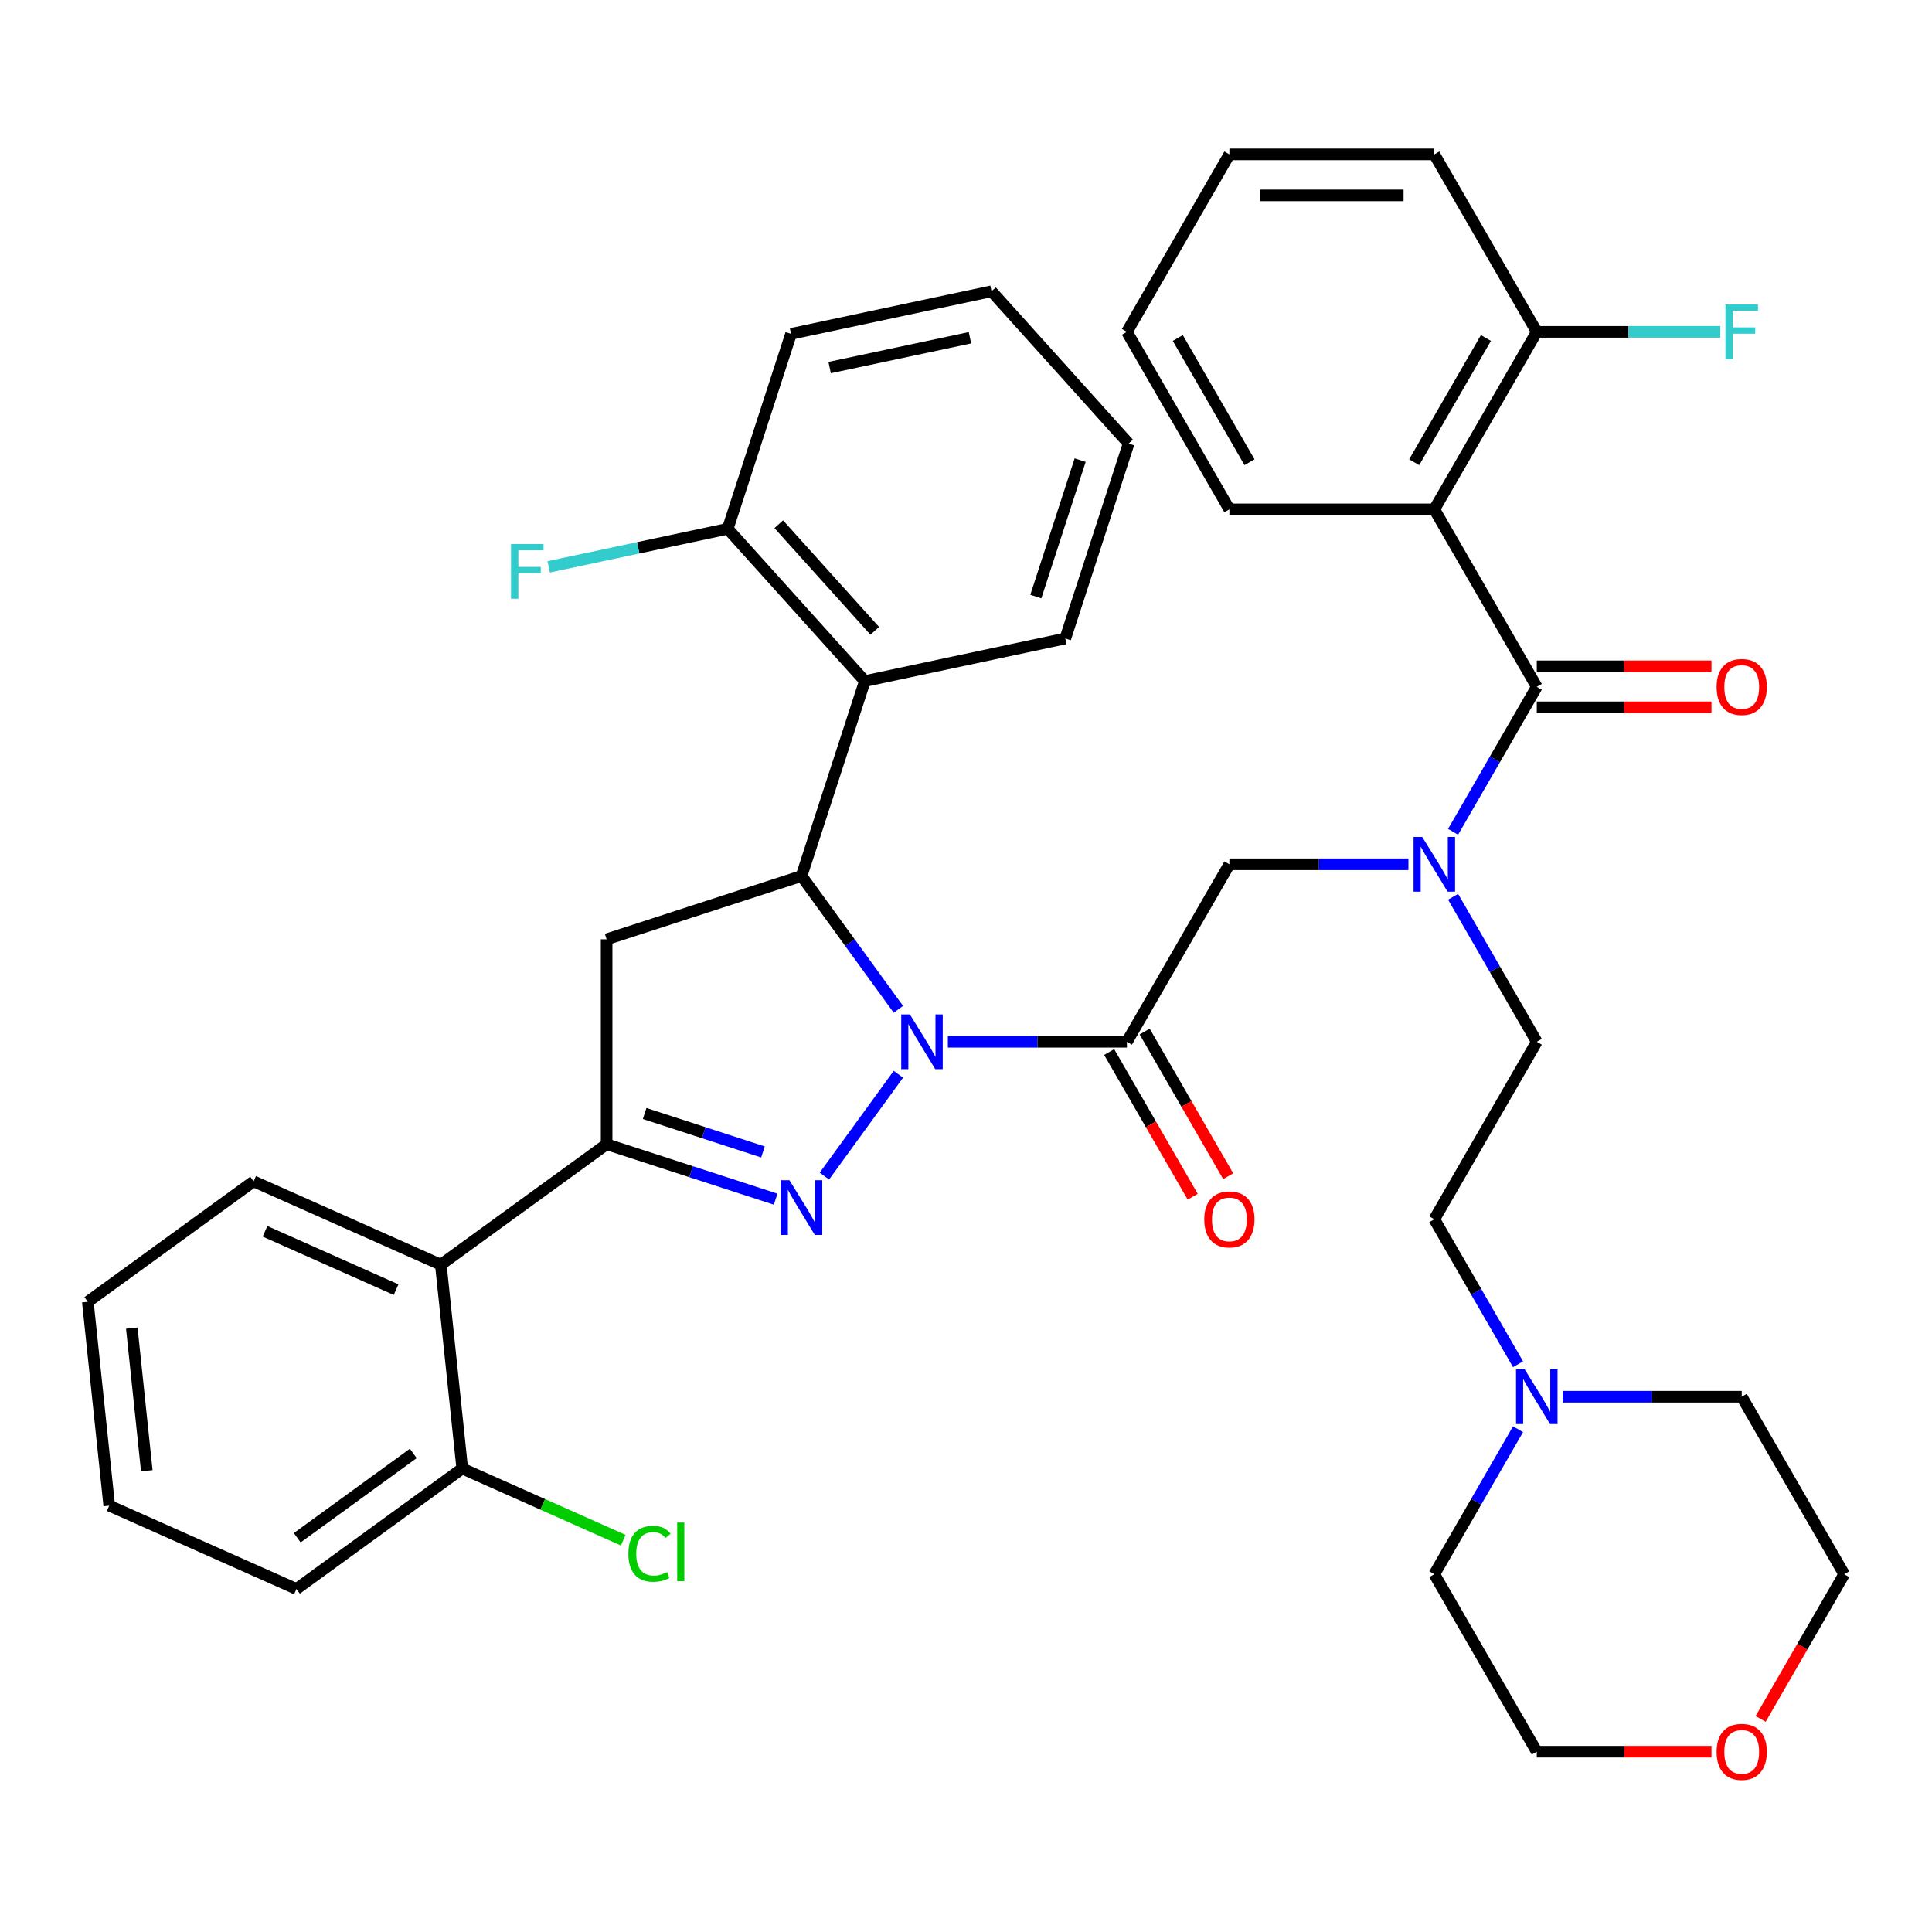 <?xml version='1.0' encoding='iso-8859-1'?>
<svg version='1.1' baseProfile='full'
              xmlns='http://www.w3.org/2000/svg'
                      xmlns:rdkit='http://www.rdkit.org/xml'
                      xmlns:xlink='http://www.w3.org/1999/xlink'
                  xml:space='preserve'
width='1000px' height='1000px' viewBox='0 0 1000 1000'>
<!-- END OF HEADER -->
<rect style='opacity:1.0;fill:#FFFFFF;stroke:none' width='1000' height='1000' x='0' y='0'> </rect>
<path class='bond-0' d='M 752.106,464.172 L 773.771,501.697' style='fill:none;fill-rule:evenodd;stroke:#0000FF;stroke-width:6px;stroke-linecap:butt;stroke-linejoin:miter;stroke-opacity:1' />
<path class='bond-0' d='M 773.771,501.697 L 795.436,539.222' style='fill:none;fill-rule:evenodd;stroke:#000000;stroke-width:6px;stroke-linecap:butt;stroke-linejoin:miter;stroke-opacity:1' />
<path class='bond-1' d='M 729.007,447.36 L 682.667,447.36' style='fill:none;fill-rule:evenodd;stroke:#0000FF;stroke-width:6px;stroke-linecap:butt;stroke-linejoin:miter;stroke-opacity:1' />
<path class='bond-1' d='M 682.667,447.36 L 636.326,447.36' style='fill:none;fill-rule:evenodd;stroke:#000000;stroke-width:6px;stroke-linecap:butt;stroke-linejoin:miter;stroke-opacity:1' />
<path class='bond-2' d='M 752.106,430.548 L 773.771,393.023' style='fill:none;fill-rule:evenodd;stroke:#0000FF;stroke-width:6px;stroke-linecap:butt;stroke-linejoin:miter;stroke-opacity:1' />
<path class='bond-2' d='M 773.771,393.023 L 795.436,355.498' style='fill:none;fill-rule:evenodd;stroke:#000000;stroke-width:6px;stroke-linecap:butt;stroke-linejoin:miter;stroke-opacity:1' />
<path class='bond-3' d='M 742.399,263.636 L 795.436,171.774' style='fill:none;fill-rule:evenodd;stroke:#000000;stroke-width:6px;stroke-linecap:butt;stroke-linejoin:miter;stroke-opacity:1' />
<path class='bond-3' d='M 731.982,239.249 L 769.108,174.946' style='fill:none;fill-rule:evenodd;stroke:#000000;stroke-width:6px;stroke-linecap:butt;stroke-linejoin:miter;stroke-opacity:1' />
<path class='bond-4' d='M 742.399,263.636 L 636.326,263.636' style='fill:none;fill-rule:evenodd;stroke:#000000;stroke-width:6px;stroke-linecap:butt;stroke-linejoin:miter;stroke-opacity:1' />
<path class='bond-5' d='M 742.399,263.636 L 795.436,355.498' style='fill:none;fill-rule:evenodd;stroke:#000000;stroke-width:6px;stroke-linecap:butt;stroke-linejoin:miter;stroke-opacity:1' />
<path class='bond-6' d='M 574.104,544.526 L 595.722,581.971' style='fill:none;fill-rule:evenodd;stroke:#000000;stroke-width:6px;stroke-linecap:butt;stroke-linejoin:miter;stroke-opacity:1' />
<path class='bond-6' d='M 595.722,581.971 L 617.341,619.416' style='fill:none;fill-rule:evenodd;stroke:#FF0000;stroke-width:6px;stroke-linecap:butt;stroke-linejoin:miter;stroke-opacity:1' />
<path class='bond-6' d='M 592.476,533.918 L 614.095,571.363' style='fill:none;fill-rule:evenodd;stroke:#000000;stroke-width:6px;stroke-linecap:butt;stroke-linejoin:miter;stroke-opacity:1' />
<path class='bond-6' d='M 614.095,571.363 L 635.714,608.808' style='fill:none;fill-rule:evenodd;stroke:#FF0000;stroke-width:6px;stroke-linecap:butt;stroke-linejoin:miter;stroke-opacity:1' />
<path class='bond-7' d='M 583.29,539.222 L 636.326,447.36' style='fill:none;fill-rule:evenodd;stroke:#000000;stroke-width:6px;stroke-linecap:butt;stroke-linejoin:miter;stroke-opacity:1' />
<path class='bond-8' d='M 583.29,539.222 L 536.949,539.222' style='fill:none;fill-rule:evenodd;stroke:#000000;stroke-width:6px;stroke-linecap:butt;stroke-linejoin:miter;stroke-opacity:1' />
<path class='bond-8' d='M 536.949,539.222 L 490.608,539.222' style='fill:none;fill-rule:evenodd;stroke:#0000FF;stroke-width:6px;stroke-linecap:butt;stroke-linejoin:miter;stroke-opacity:1' />
<path class='bond-9' d='M 795.436,366.105 L 840.646,366.105' style='fill:none;fill-rule:evenodd;stroke:#000000;stroke-width:6px;stroke-linecap:butt;stroke-linejoin:miter;stroke-opacity:1' />
<path class='bond-9' d='M 840.646,366.105 L 885.857,366.105' style='fill:none;fill-rule:evenodd;stroke:#FF0000;stroke-width:6px;stroke-linecap:butt;stroke-linejoin:miter;stroke-opacity:1' />
<path class='bond-9' d='M 795.436,344.891 L 840.646,344.891' style='fill:none;fill-rule:evenodd;stroke:#000000;stroke-width:6px;stroke-linecap:butt;stroke-linejoin:miter;stroke-opacity:1' />
<path class='bond-9' d='M 840.646,344.891 L 885.857,344.891' style='fill:none;fill-rule:evenodd;stroke:#FF0000;stroke-width:6px;stroke-linecap:butt;stroke-linejoin:miter;stroke-opacity:1' />
<path class='bond-10' d='M 795.436,171.774 L 842.936,171.774' style='fill:none;fill-rule:evenodd;stroke:#000000;stroke-width:6px;stroke-linecap:butt;stroke-linejoin:miter;stroke-opacity:1' />
<path class='bond-10' d='M 842.936,171.774 L 890.437,171.774' style='fill:none;fill-rule:evenodd;stroke:#33CCCC;stroke-width:6px;stroke-linecap:butt;stroke-linejoin:miter;stroke-opacity:1' />
<path class='bond-11' d='M 795.436,171.774 L 742.399,79.912' style='fill:none;fill-rule:evenodd;stroke:#000000;stroke-width:6px;stroke-linecap:butt;stroke-linejoin:miter;stroke-opacity:1' />
<path class='bond-12' d='M 785.73,706.134 L 764.064,668.609' style='fill:none;fill-rule:evenodd;stroke:#0000FF;stroke-width:6px;stroke-linecap:butt;stroke-linejoin:miter;stroke-opacity:1' />
<path class='bond-12' d='M 764.064,668.609 L 742.399,631.084' style='fill:none;fill-rule:evenodd;stroke:#000000;stroke-width:6px;stroke-linecap:butt;stroke-linejoin:miter;stroke-opacity:1' />
<path class='bond-13' d='M 808.828,722.946 L 855.168,722.946' style='fill:none;fill-rule:evenodd;stroke:#0000FF;stroke-width:6px;stroke-linecap:butt;stroke-linejoin:miter;stroke-opacity:1' />
<path class='bond-13' d='M 855.168,722.946 L 901.509,722.946' style='fill:none;fill-rule:evenodd;stroke:#000000;stroke-width:6px;stroke-linecap:butt;stroke-linejoin:miter;stroke-opacity:1' />
<path class='bond-14' d='M 785.73,739.758 L 764.064,777.283' style='fill:none;fill-rule:evenodd;stroke:#0000FF;stroke-width:6px;stroke-linecap:butt;stroke-linejoin:miter;stroke-opacity:1' />
<path class='bond-14' d='M 764.064,777.283 L 742.399,814.808' style='fill:none;fill-rule:evenodd;stroke:#000000;stroke-width:6px;stroke-linecap:butt;stroke-linejoin:miter;stroke-opacity:1' />
<path class='bond-15' d='M 885.857,906.67 L 840.646,906.67' style='fill:none;fill-rule:evenodd;stroke:#FF0000;stroke-width:6px;stroke-linecap:butt;stroke-linejoin:miter;stroke-opacity:1' />
<path class='bond-15' d='M 840.646,906.67 L 795.436,906.67' style='fill:none;fill-rule:evenodd;stroke:#000000;stroke-width:6px;stroke-linecap:butt;stroke-linejoin:miter;stroke-opacity:1' />
<path class='bond-16' d='M 911.308,889.698 L 932.927,852.253' style='fill:none;fill-rule:evenodd;stroke:#FF0000;stroke-width:6px;stroke-linecap:butt;stroke-linejoin:miter;stroke-opacity:1' />
<path class='bond-16' d='M 932.927,852.253 L 954.545,814.808' style='fill:none;fill-rule:evenodd;stroke:#000000;stroke-width:6px;stroke-linecap:butt;stroke-linejoin:miter;stroke-opacity:1' />
<path class='bond-17' d='M 465.002,522.41 L 439.935,487.909' style='fill:none;fill-rule:evenodd;stroke:#0000FF;stroke-width:6px;stroke-linecap:butt;stroke-linejoin:miter;stroke-opacity:1' />
<path class='bond-17' d='M 439.935,487.909 L 414.868,453.407' style='fill:none;fill-rule:evenodd;stroke:#000000;stroke-width:6px;stroke-linecap:butt;stroke-linejoin:miter;stroke-opacity:1' />
<path class='bond-18' d='M 465.002,556.034 L 426.705,608.745' style='fill:none;fill-rule:evenodd;stroke:#0000FF;stroke-width:6px;stroke-linecap:butt;stroke-linejoin:miter;stroke-opacity:1' />
<path class='bond-19' d='M 313.987,592.258 L 228.172,654.607' style='fill:none;fill-rule:evenodd;stroke:#000000;stroke-width:6px;stroke-linecap:butt;stroke-linejoin:miter;stroke-opacity:1' />
<path class='bond-20' d='M 313.987,592.258 L 313.987,486.185' style='fill:none;fill-rule:evenodd;stroke:#000000;stroke-width:6px;stroke-linecap:butt;stroke-linejoin:miter;stroke-opacity:1' />
<path class='bond-21' d='M 313.987,592.258 L 357.732,606.472' style='fill:none;fill-rule:evenodd;stroke:#000000;stroke-width:6px;stroke-linecap:butt;stroke-linejoin:miter;stroke-opacity:1' />
<path class='bond-21' d='M 357.732,606.472 L 401.477,620.686' style='fill:none;fill-rule:evenodd;stroke:#0000FF;stroke-width:6px;stroke-linecap:butt;stroke-linejoin:miter;stroke-opacity:1' />
<path class='bond-21' d='M 333.666,576.346 L 364.287,586.296' style='fill:none;fill-rule:evenodd;stroke:#000000;stroke-width:6px;stroke-linecap:butt;stroke-linejoin:miter;stroke-opacity:1' />
<path class='bond-21' d='M 364.287,586.296 L 394.909,596.245' style='fill:none;fill-rule:evenodd;stroke:#0000FF;stroke-width:6px;stroke-linecap:butt;stroke-linejoin:miter;stroke-opacity:1' />
<path class='bond-22' d='M 313.987,486.185 L 414.868,453.407' style='fill:none;fill-rule:evenodd;stroke:#000000;stroke-width:6px;stroke-linecap:butt;stroke-linejoin:miter;stroke-opacity:1' />
<path class='bond-23' d='M 414.868,453.407 L 447.647,352.525' style='fill:none;fill-rule:evenodd;stroke:#000000;stroke-width:6px;stroke-linecap:butt;stroke-linejoin:miter;stroke-opacity:1' />
<path class='bond-24' d='M 228.172,654.607 L 131.269,611.463' style='fill:none;fill-rule:evenodd;stroke:#000000;stroke-width:6px;stroke-linecap:butt;stroke-linejoin:miter;stroke-opacity:1' />
<path class='bond-24' d='M 205.008,667.516 L 137.176,637.315' style='fill:none;fill-rule:evenodd;stroke:#000000;stroke-width:6px;stroke-linecap:butt;stroke-linejoin:miter;stroke-opacity:1' />
<path class='bond-25' d='M 228.172,654.607 L 239.26,760.099' style='fill:none;fill-rule:evenodd;stroke:#000000;stroke-width:6px;stroke-linecap:butt;stroke-linejoin:miter;stroke-opacity:1' />
<path class='bond-26' d='M 131.269,611.463 L 45.455,673.811' style='fill:none;fill-rule:evenodd;stroke:#000000;stroke-width:6px;stroke-linecap:butt;stroke-linejoin:miter;stroke-opacity:1' />
<path class='bond-27' d='M 409.448,172.816 L 513.204,150.763' style='fill:none;fill-rule:evenodd;stroke:#000000;stroke-width:6px;stroke-linecap:butt;stroke-linejoin:miter;stroke-opacity:1' />
<path class='bond-27' d='M 429.423,190.259 L 502.051,174.822' style='fill:none;fill-rule:evenodd;stroke:#000000;stroke-width:6px;stroke-linecap:butt;stroke-linejoin:miter;stroke-opacity:1' />
<path class='bond-28' d='M 409.448,172.816 L 376.67,273.698' style='fill:none;fill-rule:evenodd;stroke:#000000;stroke-width:6px;stroke-linecap:butt;stroke-linejoin:miter;stroke-opacity:1' />
<path class='bond-29' d='M 513.204,150.763 L 584.18,229.59' style='fill:none;fill-rule:evenodd;stroke:#000000;stroke-width:6px;stroke-linecap:butt;stroke-linejoin:miter;stroke-opacity:1' />
<path class='bond-30' d='M 584.18,229.59 L 551.402,330.472' style='fill:none;fill-rule:evenodd;stroke:#000000;stroke-width:6px;stroke-linecap:butt;stroke-linejoin:miter;stroke-opacity:1' />
<path class='bond-30' d='M 559.087,238.167 L 536.142,308.784' style='fill:none;fill-rule:evenodd;stroke:#000000;stroke-width:6px;stroke-linecap:butt;stroke-linejoin:miter;stroke-opacity:1' />
<path class='bond-31' d='M 551.402,330.472 L 447.647,352.525' style='fill:none;fill-rule:evenodd;stroke:#000000;stroke-width:6px;stroke-linecap:butt;stroke-linejoin:miter;stroke-opacity:1' />
<path class='bond-32' d='M 447.647,352.525 L 376.67,273.698' style='fill:none;fill-rule:evenodd;stroke:#000000;stroke-width:6px;stroke-linecap:butt;stroke-linejoin:miter;stroke-opacity:1' />
<path class='bond-32' d='M 452.766,326.506 L 403.082,271.327' style='fill:none;fill-rule:evenodd;stroke:#000000;stroke-width:6px;stroke-linecap:butt;stroke-linejoin:miter;stroke-opacity:1' />
<path class='bond-33' d='M 376.67,273.698 L 330.328,283.548' style='fill:none;fill-rule:evenodd;stroke:#000000;stroke-width:6px;stroke-linecap:butt;stroke-linejoin:miter;stroke-opacity:1' />
<path class='bond-33' d='M 330.328,283.548 L 283.987,293.398' style='fill:none;fill-rule:evenodd;stroke:#33CCCC;stroke-width:6px;stroke-linecap:butt;stroke-linejoin:miter;stroke-opacity:1' />
<path class='bond-34' d='M 239.26,760.099 L 153.445,822.447' style='fill:none;fill-rule:evenodd;stroke:#000000;stroke-width:6px;stroke-linecap:butt;stroke-linejoin:miter;stroke-opacity:1' />
<path class='bond-34' d='M 213.918,752.288 L 153.847,795.932' style='fill:none;fill-rule:evenodd;stroke:#000000;stroke-width:6px;stroke-linecap:butt;stroke-linejoin:miter;stroke-opacity:1' />
<path class='bond-35' d='M 239.26,760.099 L 280.925,778.649' style='fill:none;fill-rule:evenodd;stroke:#000000;stroke-width:6px;stroke-linecap:butt;stroke-linejoin:miter;stroke-opacity:1' />
<path class='bond-35' d='M 280.925,778.649 L 322.59,797.2' style='fill:none;fill-rule:evenodd;stroke:#00CC00;stroke-width:6px;stroke-linecap:butt;stroke-linejoin:miter;stroke-opacity:1' />
<path class='bond-36' d='M 45.455,673.811 L 56.542,779.303' style='fill:none;fill-rule:evenodd;stroke:#000000;stroke-width:6px;stroke-linecap:butt;stroke-linejoin:miter;stroke-opacity:1' />
<path class='bond-36' d='M 68.216,687.417 L 75.978,761.262' style='fill:none;fill-rule:evenodd;stroke:#000000;stroke-width:6px;stroke-linecap:butt;stroke-linejoin:miter;stroke-opacity:1' />
<path class='bond-37' d='M 153.445,822.447 L 56.542,779.303' style='fill:none;fill-rule:evenodd;stroke:#000000;stroke-width:6px;stroke-linecap:butt;stroke-linejoin:miter;stroke-opacity:1' />
<path class='bond-38' d='M 742.399,631.084 L 795.436,539.222' style='fill:none;fill-rule:evenodd;stroke:#000000;stroke-width:6px;stroke-linecap:butt;stroke-linejoin:miter;stroke-opacity:1' />
<path class='bond-39' d='M 901.509,722.946 L 954.545,814.808' style='fill:none;fill-rule:evenodd;stroke:#000000;stroke-width:6px;stroke-linecap:butt;stroke-linejoin:miter;stroke-opacity:1' />
<path class='bond-40' d='M 742.399,814.808 L 795.436,906.67' style='fill:none;fill-rule:evenodd;stroke:#000000;stroke-width:6px;stroke-linecap:butt;stroke-linejoin:miter;stroke-opacity:1' />
<path class='bond-41' d='M 636.326,263.636 L 583.29,171.774' style='fill:none;fill-rule:evenodd;stroke:#000000;stroke-width:6px;stroke-linecap:butt;stroke-linejoin:miter;stroke-opacity:1' />
<path class='bond-41' d='M 646.743,239.249 L 609.618,174.946' style='fill:none;fill-rule:evenodd;stroke:#000000;stroke-width:6px;stroke-linecap:butt;stroke-linejoin:miter;stroke-opacity:1' />
<path class='bond-42' d='M 742.399,79.912 L 636.326,79.912' style='fill:none;fill-rule:evenodd;stroke:#000000;stroke-width:6px;stroke-linecap:butt;stroke-linejoin:miter;stroke-opacity:1' />
<path class='bond-42' d='M 726.488,101.127 L 652.237,101.127' style='fill:none;fill-rule:evenodd;stroke:#000000;stroke-width:6px;stroke-linecap:butt;stroke-linejoin:miter;stroke-opacity:1' />
<path class='bond-43' d='M 583.29,171.774 L 636.326,79.912' style='fill:none;fill-rule:evenodd;stroke:#000000;stroke-width:6px;stroke-linecap:butt;stroke-linejoin:miter;stroke-opacity:1' />
<path  class='atom-0' d='M 736.139 433.2
L 745.419 448.2
Q 746.339 449.68, 747.819 452.36
Q 749.299 455.04, 749.379 455.2
L 749.379 433.2
L 753.139 433.2
L 753.139 461.52
L 749.259 461.52
L 739.299 445.12
Q 738.139 443.2, 736.899 441
Q 735.699 438.8, 735.339 438.12
L 735.339 461.52
L 731.659 461.52
L 731.659 433.2
L 736.139 433.2
' fill='#0000FF'/>
<path  class='atom-3' d='M 623.326 631.164
Q 623.326 624.364, 626.686 620.564
Q 630.046 616.764, 636.326 616.764
Q 642.606 616.764, 645.966 620.564
Q 649.326 624.364, 649.326 631.164
Q 649.326 638.044, 645.926 641.964
Q 642.526 645.844, 636.326 645.844
Q 630.086 645.844, 626.686 641.964
Q 623.326 638.084, 623.326 631.164
M 636.326 642.644
Q 640.646 642.644, 642.966 639.764
Q 645.326 636.844, 645.326 631.164
Q 645.326 625.604, 642.966 622.804
Q 640.646 619.964, 636.326 619.964
Q 632.006 619.964, 629.646 622.764
Q 627.326 625.564, 627.326 631.164
Q 627.326 636.884, 629.646 639.764
Q 632.006 642.644, 636.326 642.644
' fill='#FF0000'/>
<path  class='atom-6' d='M 888.509 355.578
Q 888.509 348.778, 891.869 344.978
Q 895.229 341.178, 901.509 341.178
Q 907.789 341.178, 911.149 344.978
Q 914.509 348.778, 914.509 355.578
Q 914.509 362.458, 911.109 366.378
Q 907.709 370.258, 901.509 370.258
Q 895.269 370.258, 891.869 366.378
Q 888.509 362.498, 888.509 355.578
M 901.509 367.058
Q 905.829 367.058, 908.149 364.178
Q 910.509 361.258, 910.509 355.578
Q 910.509 350.018, 908.149 347.218
Q 905.829 344.378, 901.509 344.378
Q 897.189 344.378, 894.829 347.178
Q 892.509 349.978, 892.509 355.578
Q 892.509 361.298, 894.829 364.178
Q 897.189 367.058, 901.509 367.058
' fill='#FF0000'/>
<path  class='atom-8' d='M 893.089 157.614
L 909.929 157.614
L 909.929 160.854
L 896.889 160.854
L 896.889 169.454
L 908.489 169.454
L 908.489 172.734
L 896.889 172.734
L 896.889 185.934
L 893.089 185.934
L 893.089 157.614
' fill='#33CCCC'/>
<path  class='atom-9' d='M 789.176 708.786
L 798.456 723.786
Q 799.376 725.266, 800.856 727.946
Q 802.336 730.626, 802.416 730.786
L 802.416 708.786
L 806.176 708.786
L 806.176 737.106
L 802.296 737.106
L 792.336 720.706
Q 791.176 718.786, 789.936 716.586
Q 788.736 714.386, 788.376 713.706
L 788.376 737.106
L 784.696 737.106
L 784.696 708.786
L 789.176 708.786
' fill='#0000FF'/>
<path  class='atom-10' d='M 888.509 906.75
Q 888.509 899.95, 891.869 896.15
Q 895.229 892.35, 901.509 892.35
Q 907.789 892.35, 911.149 896.15
Q 914.509 899.95, 914.509 906.75
Q 914.509 913.63, 911.109 917.55
Q 907.709 921.43, 901.509 921.43
Q 895.269 921.43, 891.869 917.55
Q 888.509 913.67, 888.509 906.75
M 901.509 918.23
Q 905.829 918.23, 908.149 915.35
Q 910.509 912.43, 910.509 906.75
Q 910.509 901.19, 908.149 898.39
Q 905.829 895.55, 901.509 895.55
Q 897.189 895.55, 894.829 898.35
Q 892.509 901.15, 892.509 906.75
Q 892.509 912.47, 894.829 915.35
Q 897.189 918.23, 901.509 918.23
' fill='#FF0000'/>
<path  class='atom-11' d='M 470.957 525.062
L 480.237 540.062
Q 481.157 541.542, 482.637 544.222
Q 484.117 546.902, 484.197 547.062
L 484.197 525.062
L 487.957 525.062
L 487.957 553.382
L 484.077 553.382
L 474.117 536.982
Q 472.957 535.062, 471.717 532.862
Q 470.517 530.662, 470.157 529.982
L 470.157 553.382
L 466.477 553.382
L 466.477 525.062
L 470.957 525.062
' fill='#0000FF'/>
<path  class='atom-15' d='M 408.608 610.877
L 417.888 625.877
Q 418.808 627.357, 420.288 630.037
Q 421.768 632.717, 421.848 632.877
L 421.848 610.877
L 425.608 610.877
L 425.608 639.197
L 421.728 639.197
L 411.768 622.797
Q 410.608 620.877, 409.368 618.677
Q 408.168 616.477, 407.808 615.797
L 407.808 639.197
L 404.128 639.197
L 404.128 610.877
L 408.608 610.877
' fill='#0000FF'/>
<path  class='atom-24' d='M 264.495 281.592
L 281.335 281.592
L 281.335 284.832
L 268.295 284.832
L 268.295 293.432
L 279.895 293.432
L 279.895 296.712
L 268.295 296.712
L 268.295 309.912
L 264.495 309.912
L 264.495 281.592
' fill='#33CCCC'/>
<path  class='atom-29' d='M 325.242 804.222
Q 325.242 797.182, 328.522 793.502
Q 331.842 789.782, 338.122 789.782
Q 343.962 789.782, 347.082 793.902
L 344.442 796.062
Q 342.162 793.062, 338.122 793.062
Q 333.842 793.062, 331.562 795.942
Q 329.322 798.782, 329.322 804.222
Q 329.322 809.822, 331.642 812.702
Q 334.002 815.582, 338.562 815.582
Q 341.682 815.582, 345.322 813.702
L 346.442 816.702
Q 344.962 817.662, 342.722 818.222
Q 340.482 818.782, 338.002 818.782
Q 331.842 818.782, 328.522 815.022
Q 325.242 811.262, 325.242 804.222
' fill='#00CC00'/>
<path  class='atom-29' d='M 350.522 788.062
L 354.202 788.062
L 354.202 818.422
L 350.522 818.422
L 350.522 788.062
' fill='#00CC00'/>
</svg>
